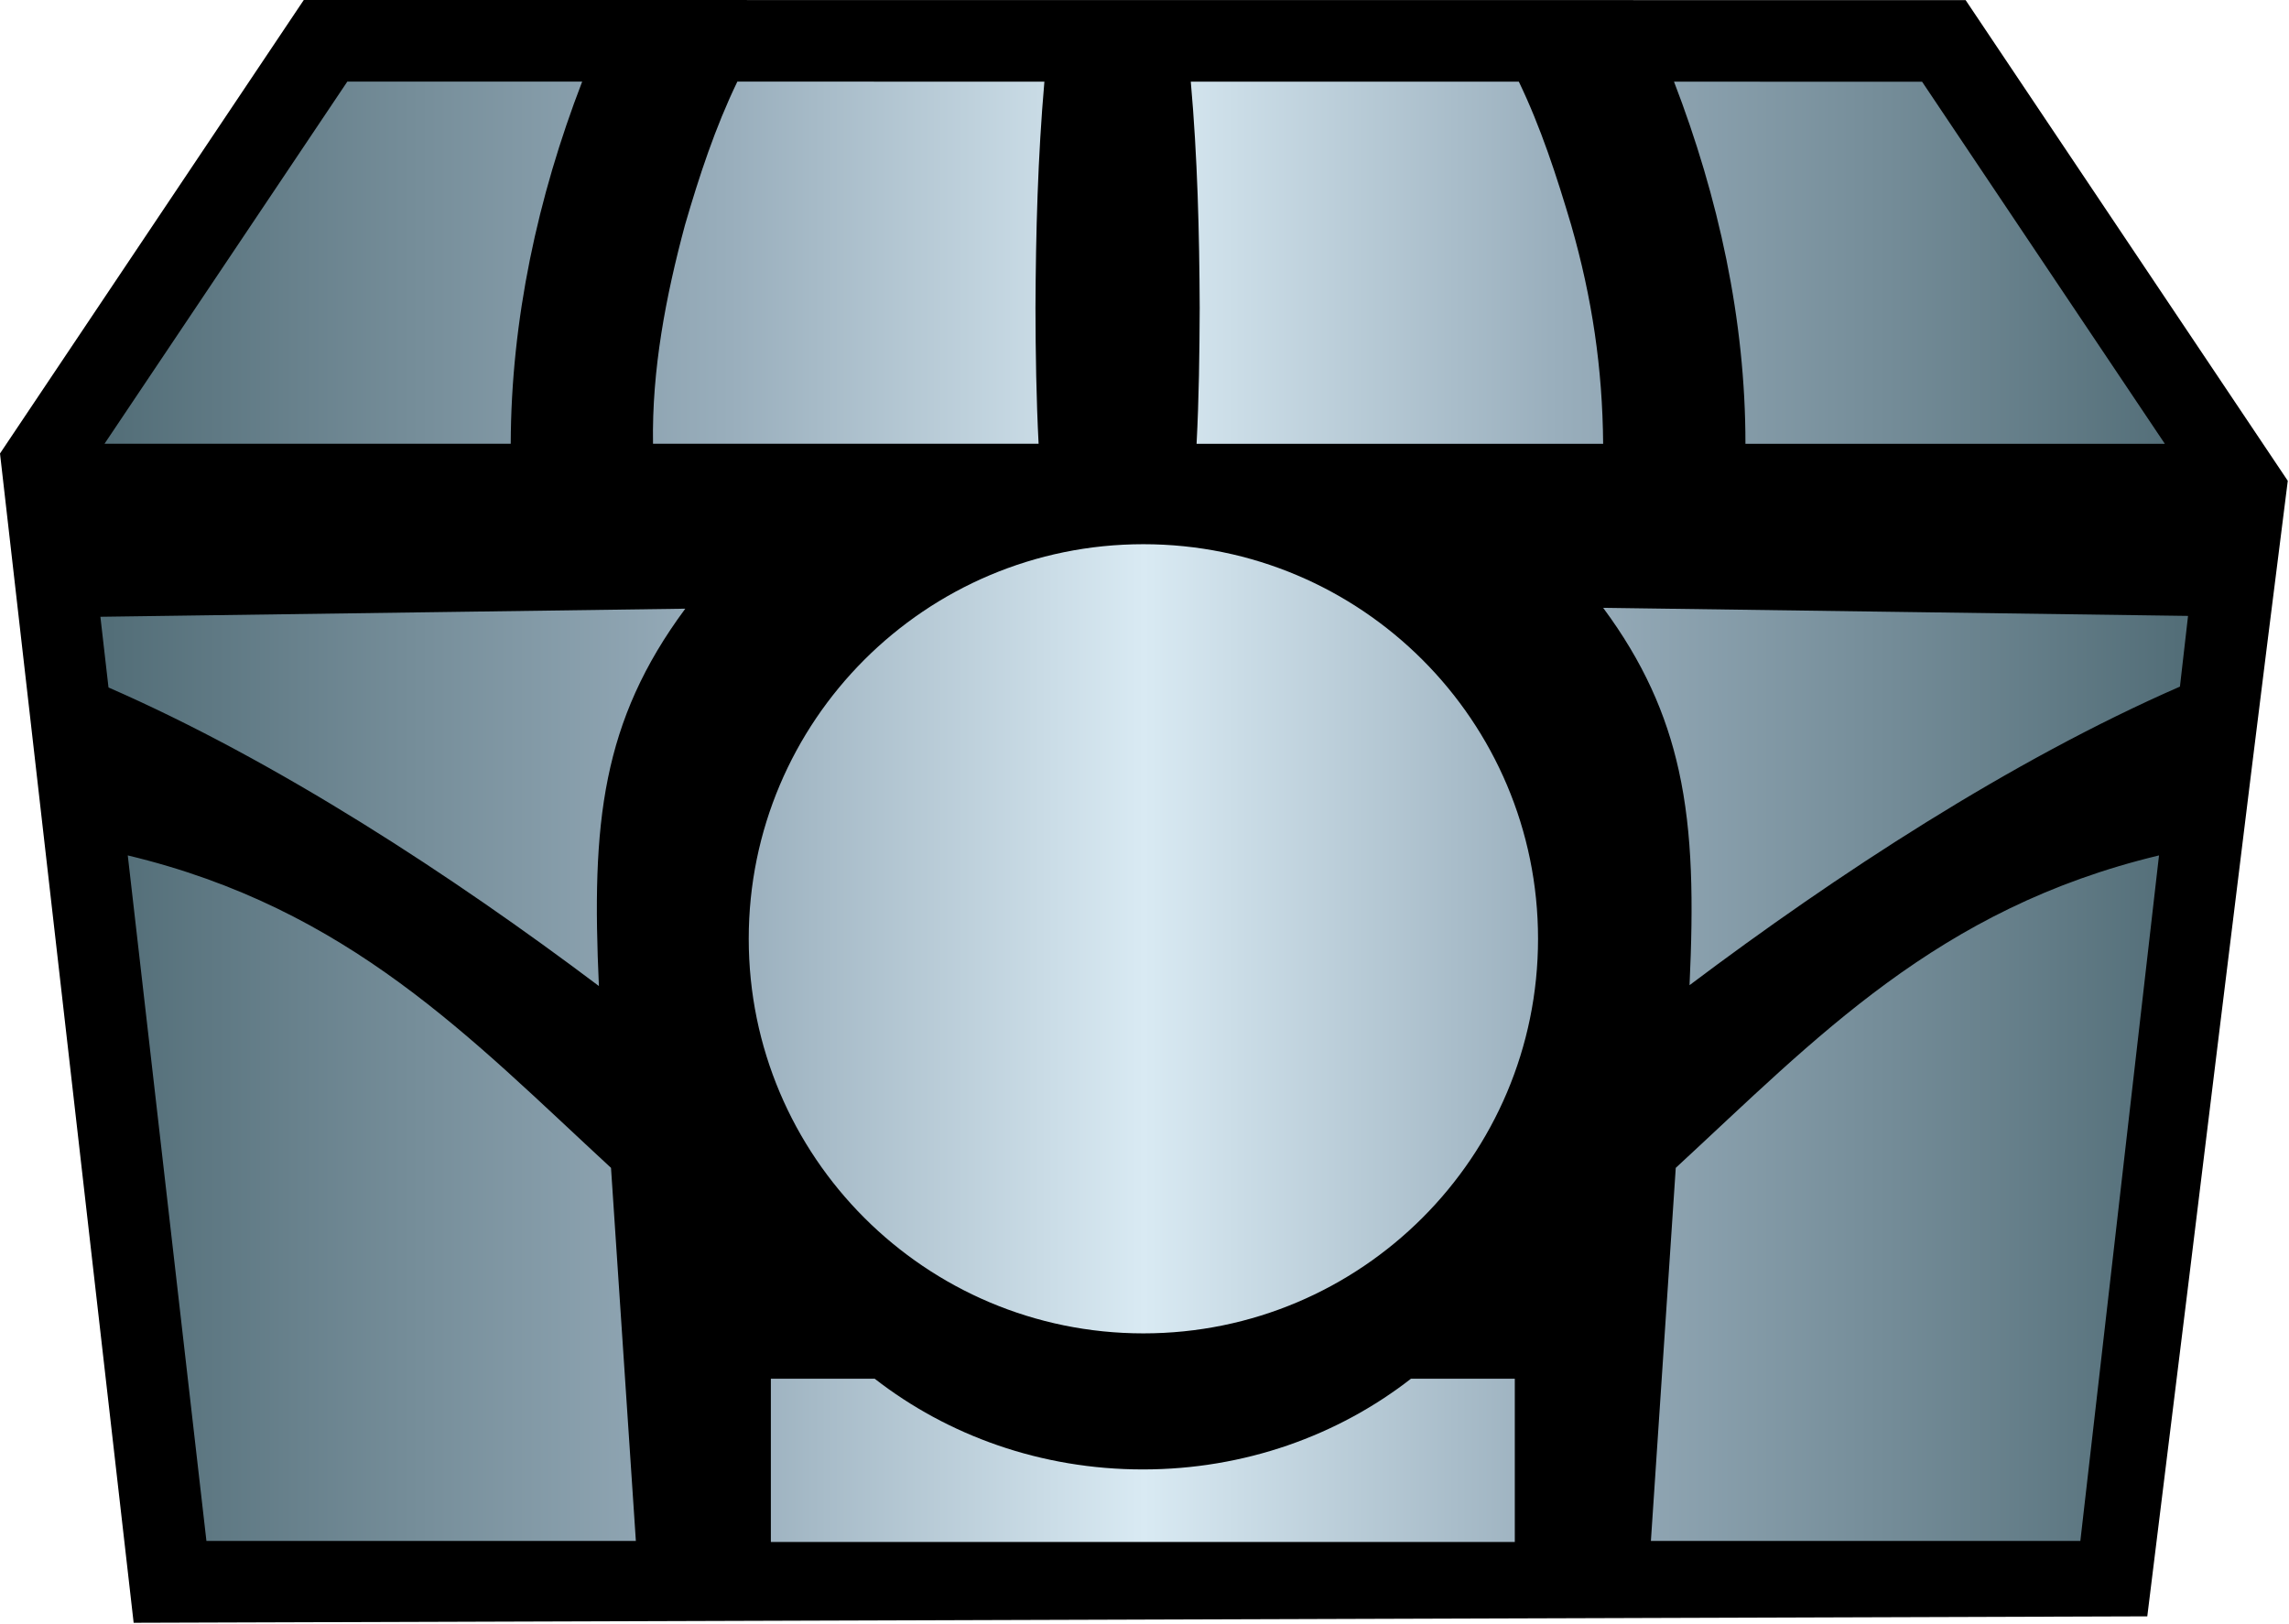 <?xml version="1.0" encoding="UTF-8" standalone="no"?><!DOCTYPE svg PUBLIC "-//W3C//DTD SVG 1.1//EN" "http://www.w3.org/Graphics/SVG/1.1/DTD/svg11.dtd"><svg width="1122" height="796" viewBox="0 0 1122 796" version="1.1" xmlns="http://www.w3.org/2000/svg" xmlns:xlink="http://www.w3.org/1999/xlink" xml:space="preserve" xmlns:serif="http://www.serif.com/" style="fill-rule:evenodd;clip-rule:evenodd;"><path d="M170.253,40.001l-128.844,192.374l59.776,523.082l915.997,-2.924c20.96,-168.694 41.294,-338.349 62.656,-506.992l-137.695,-205.488l-771.89,-0.052Z" style="fill-rule:nonzero;stroke:#000;stroke-width:80px;"/><path d="M753.901,460.245c0,106.838 -86.61,193.446 -193.448,193.446c-106.836,0 -193.446,-86.608 -193.446,-193.446c0,-106.836 86.61,-193.446 193.446,-193.446c106.838,0 193.448,86.61 193.448,193.446Zm67.506,112.306l-12.186,182.906l210.506,0l38.556,-336.084c-108.65,26.016 -168.068,89.688 -236.872,153.174l-0.004,0.004Zm-527.846,-89.146c-72.052,-54.23 -157.626,-110.21 -240.376,-146.37l-3.976,-34.66l286.7,-3.964c-20.539,27.708 -31.975,54.028 -37.872,82.91c-6.093,29.842 -6.274,62.418 -4.476,102.084Zm5.936,89.146l12.184,182.906l-210.496,0l-38.556,-336.084c108.65,26.016 168.068,89.688 236.872,153.174l-0.004,0.004Zm129.262,103.376l-50.906,0l0,80.046l364.658,0l0,-80.046l-50.904,0c-35.666,27.776 -81.47,44.47 -131.424,44.47c-49.954,0 -95.758,-16.694 -131.424,-44.47Zm399.406,-192.944c72.052,-54.232 157.626,-110.212 240.376,-146.37l3.976,-34.662l-286.7,-3.964c19.64,26.494 30.956,52.074 37.065,79.691c6.882,31.109 7.158,64.805 5.283,105.305Zm-7.61,-442.938c21.74,56.472 35.072,116.88 35.008,177.532l205.592,0.012l-119.012,-177.536l-121.588,-0.008Zm-236.866,-0.016c3.284,36.892 4.214,73.968 4.37,110.988c-0.092,22.188 -0.37,44.384 -1.53,66.546l199.288,0.01c-0.318,-37.182 -5.398,-71.438 -15.664,-107.246c-7.102,-23.922 -14.818,-47.752 -25.662,-70.288l-160.802,-0.01Zm-222.258,-0.016c-10.868,22.496 -18.71,46.376 -25.676,70.314c-9.4,34.966 -16.268,70.866 -15.666,107.222l189.004,0.01c-1.13,-22.16 -1.486,-44.356 -1.53,-66.542c0.152,-37.032 1.154,-74.088 4.37,-110.994l-150.502,-0.01Zm-191.178,-0.012l-119.012,177.534l199.104,0.01c0.176,-60.712 13.214,-120.978 35.022,-177.536l-115.114,-0.008Z" style="fill:url(#_Linear1);fill-rule:nonzero;"/><defs><linearGradient id="_Linear1" x1="0" y1="0" x2="1" y2="0" gradientUnits="userSpaceOnUse" gradientTransform="matrix(1023.31,0,0,715.972,49.209,397.987)"><stop offset="0" style="stop-color:#536e78;stop-opacity:1"/><stop offset="0.3" style="stop-color:#99aebc;stop-opacity:1"/><stop offset="0.5" style="stop-color:#d9eaf3;stop-opacity:1"/><stop offset="0.7" style="stop-color:#99aebc;stop-opacity:1"/><stop offset="1" style="stop-color:#536e78;stop-opacity:1"/></linearGradient></defs></svg>